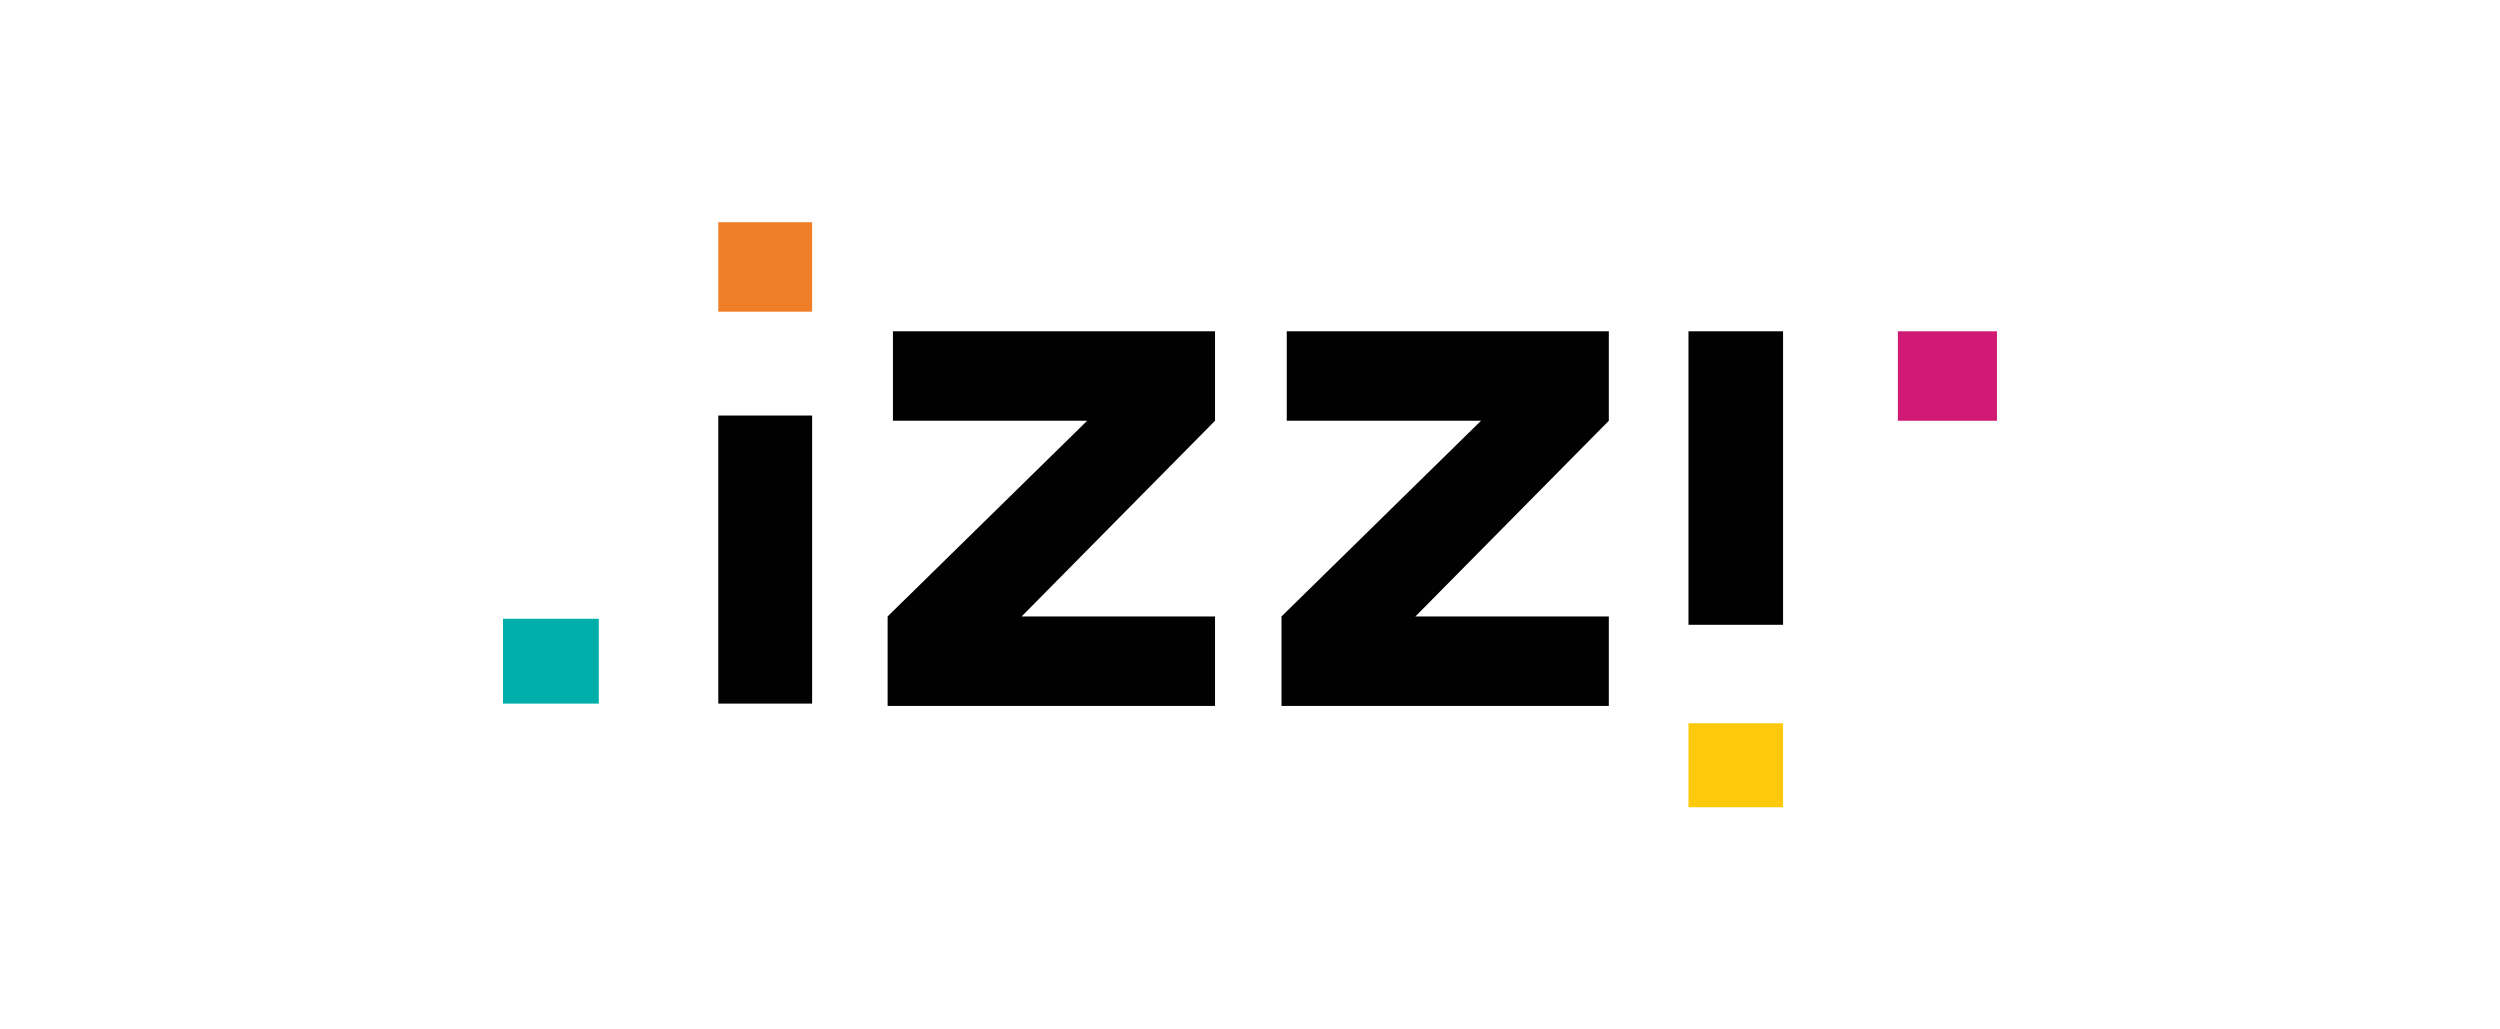<svg xmlns="http://www.w3.org/2000/svg" id="Capa_1" data-name="Capa 1" viewBox="0 0 850 350"><defs><style>      .cls-1 {        fill: #00aeaa;      }      .cls-1, .cls-2, .cls-3, .cls-4, .cls-5 {        fill-rule: evenodd;        stroke-width: 0px;      }      .cls-2 {        fill: #010101;      }      .cls-3 {        fill: #d01a73;      }      .cls-4 {        fill: #f07e29;      }      .cls-5 {        fill: #fec90a;      }    </style></defs><path class="cls-2" d="m574.08,212.43h32.16v-99.79h-32.16v99.79Z"></path><path class="cls-5" d="m574.08,274.46h32.16v-28.56h-32.16v28.56Z"></path><path class="cls-3" d="m645.28,143.06h33.69v-30.42h-33.69v30.42Z"></path><path class="cls-4" d="m244.22,105.97h31.9v-30.42h-31.9v30.42Z"></path><path class="cls-1" d="m171.02,239.23h32.57v-28.85h-32.57v28.85Z"></path><path class="cls-2" d="m244.22,239.23h31.9v-97.94h-31.9v97.94Zm168.88-126.59h-109.5v30.42h66.04l-67.85,66.53v30.42h111.32v-30.42h-65.75l65.75-66.53v-30.42Zm133.9,0h-109.5v30.42h66.04l-67.83,66.53v30.42h111.29v-30.42h-65.76l65.76-66.53v-30.42Z"></path></svg>